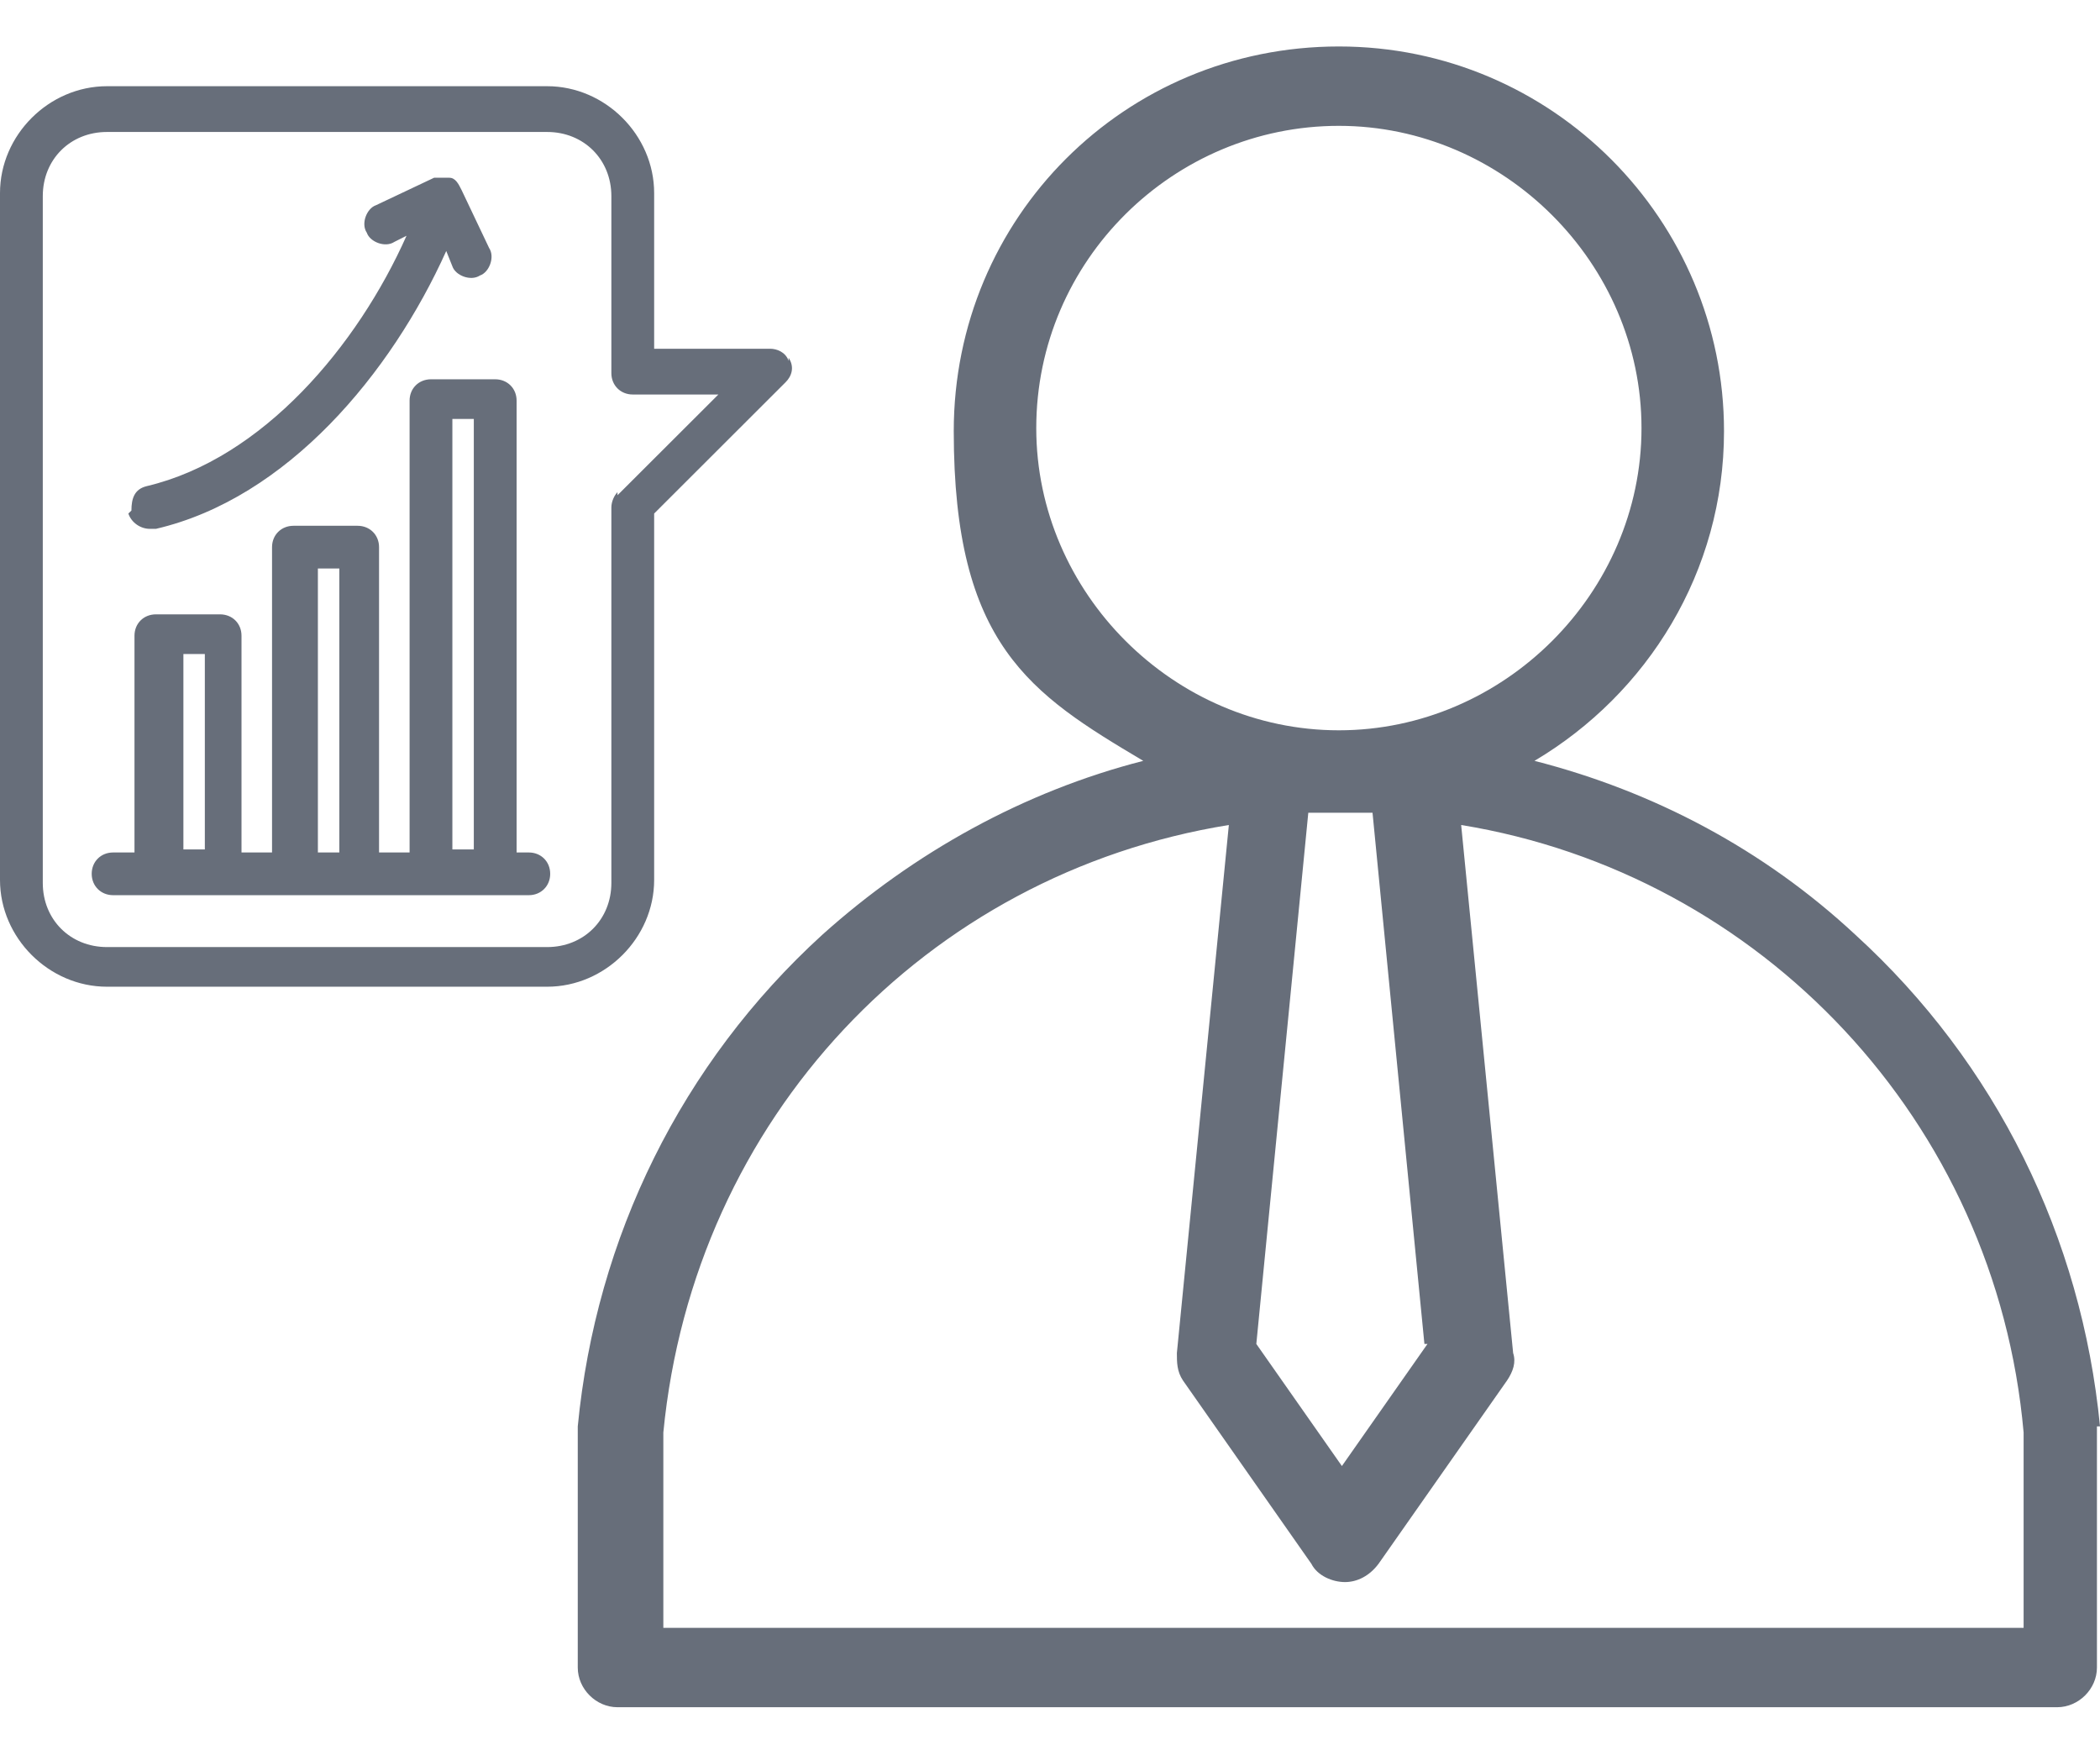 <svg width="24" height="20" viewBox="0 0 24 20" fill="none" xmlns="http://www.w3.org/2000/svg">
<path d="M24 16.299C23.79 14.136 22.812 12.148 21.205 10.682C20.157 9.706 18.9 9.043 17.537 8.694C18.83 7.927 19.703 6.531 19.703 4.927C19.703 2.52 17.747 0.531 15.301 0.531C12.856 0.531 10.9 2.485 10.9 4.927C10.9 7.368 11.773 7.927 13.066 8.694C11.703 9.043 10.445 9.741 9.397 10.682C7.79 12.148 6.812 14.136 6.603 16.299C6.603 16.299 6.603 16.299 6.603 16.334V19.055C6.603 19.299 6.812 19.508 7.057 19.508H23.511C23.756 19.508 23.965 19.299 23.965 19.055V16.334C23.965 16.334 23.965 16.334 23.965 16.299H24ZM16.314 15.357L15.336 16.752L14.358 15.357L14.952 9.287C15.057 9.287 15.197 9.287 15.301 9.287C15.406 9.287 15.546 9.287 15.686 9.287L16.279 15.357H16.314ZM11.843 4.892C11.843 2.973 13.415 1.438 15.301 1.438C17.188 1.438 18.76 3.008 18.76 4.892C18.76 6.775 17.188 8.345 15.301 8.345C13.415 8.345 11.843 6.775 11.843 4.892ZM23.092 18.601H7.581V16.369C7.93 12.775 10.585 9.985 14.044 9.427L13.45 15.461C13.45 15.566 13.45 15.671 13.52 15.775L14.987 17.869C15.057 18.008 15.231 18.078 15.371 18.078C15.511 18.078 15.651 18.008 15.755 17.869L17.223 15.775C17.293 15.671 17.328 15.566 17.293 15.461L16.699 9.427C20.122 9.985 22.812 12.81 23.127 16.369V18.601H23.092ZM9.013 4.124C8.978 4.02 8.873 3.985 8.803 3.985H7.476V2.206C7.476 1.543 6.917 0.985 6.253 0.985H1.223C0.559 0.985 0 1.543 0 2.206V10.055C0 10.717 0.559 11.275 1.223 11.275H6.253C6.917 11.275 7.476 10.717 7.476 10.055V5.868L8.978 4.368C9.048 4.299 9.083 4.194 9.013 4.089V4.124ZM7.057 5.624C7.022 5.659 6.987 5.729 6.987 5.799V10.089C6.987 10.508 6.672 10.822 6.253 10.822H1.223C0.803 10.822 0.489 10.508 0.489 10.089V2.241C0.489 1.822 0.803 1.508 1.223 1.508H6.253C6.672 1.508 6.987 1.822 6.987 2.241V4.264C6.987 4.403 7.092 4.508 7.231 4.508H8.21L7.057 5.659V5.624ZM6.079 9.741H5.904V4.578C5.904 4.438 5.799 4.334 5.659 4.334H4.926C4.786 4.334 4.681 4.438 4.681 4.578V9.741H4.332V6.252C4.332 6.113 4.227 6.008 4.087 6.008H3.354C3.214 6.008 3.109 6.113 3.109 6.252V9.741H2.76V7.264C2.76 7.124 2.655 7.02 2.515 7.02H1.782C1.642 7.02 1.537 7.124 1.537 7.264V9.741H1.293C1.153 9.741 1.048 9.845 1.048 9.985C1.048 10.124 1.153 10.229 1.293 10.229H6.044C6.183 10.229 6.288 10.124 6.288 9.985C6.288 9.845 6.183 9.741 6.044 9.741H6.079ZM5.17 4.787H5.415V9.706H5.17V4.787ZM3.633 6.496H3.878V9.741H3.633V6.496ZM2.096 7.473H2.341V9.706H2.096V7.473ZM1.502 5.834C1.502 5.694 1.537 5.589 1.677 5.555C3.004 5.241 4.087 3.95 4.646 2.694L4.507 2.764C4.402 2.834 4.227 2.764 4.192 2.659C4.122 2.555 4.192 2.38 4.297 2.345L4.961 2.031C5.031 2.031 5.1 2.031 5.135 2.031C5.205 2.031 5.24 2.101 5.275 2.171L5.59 2.834C5.659 2.938 5.59 3.113 5.485 3.148C5.38 3.217 5.205 3.148 5.17 3.043L5.1 2.868C4.472 4.264 3.284 5.694 1.782 6.043C1.782 6.043 1.747 6.043 1.712 6.043C1.607 6.043 1.502 5.973 1.467 5.868L1.502 5.834Z" fill="#676E7A"/>
</svg>
